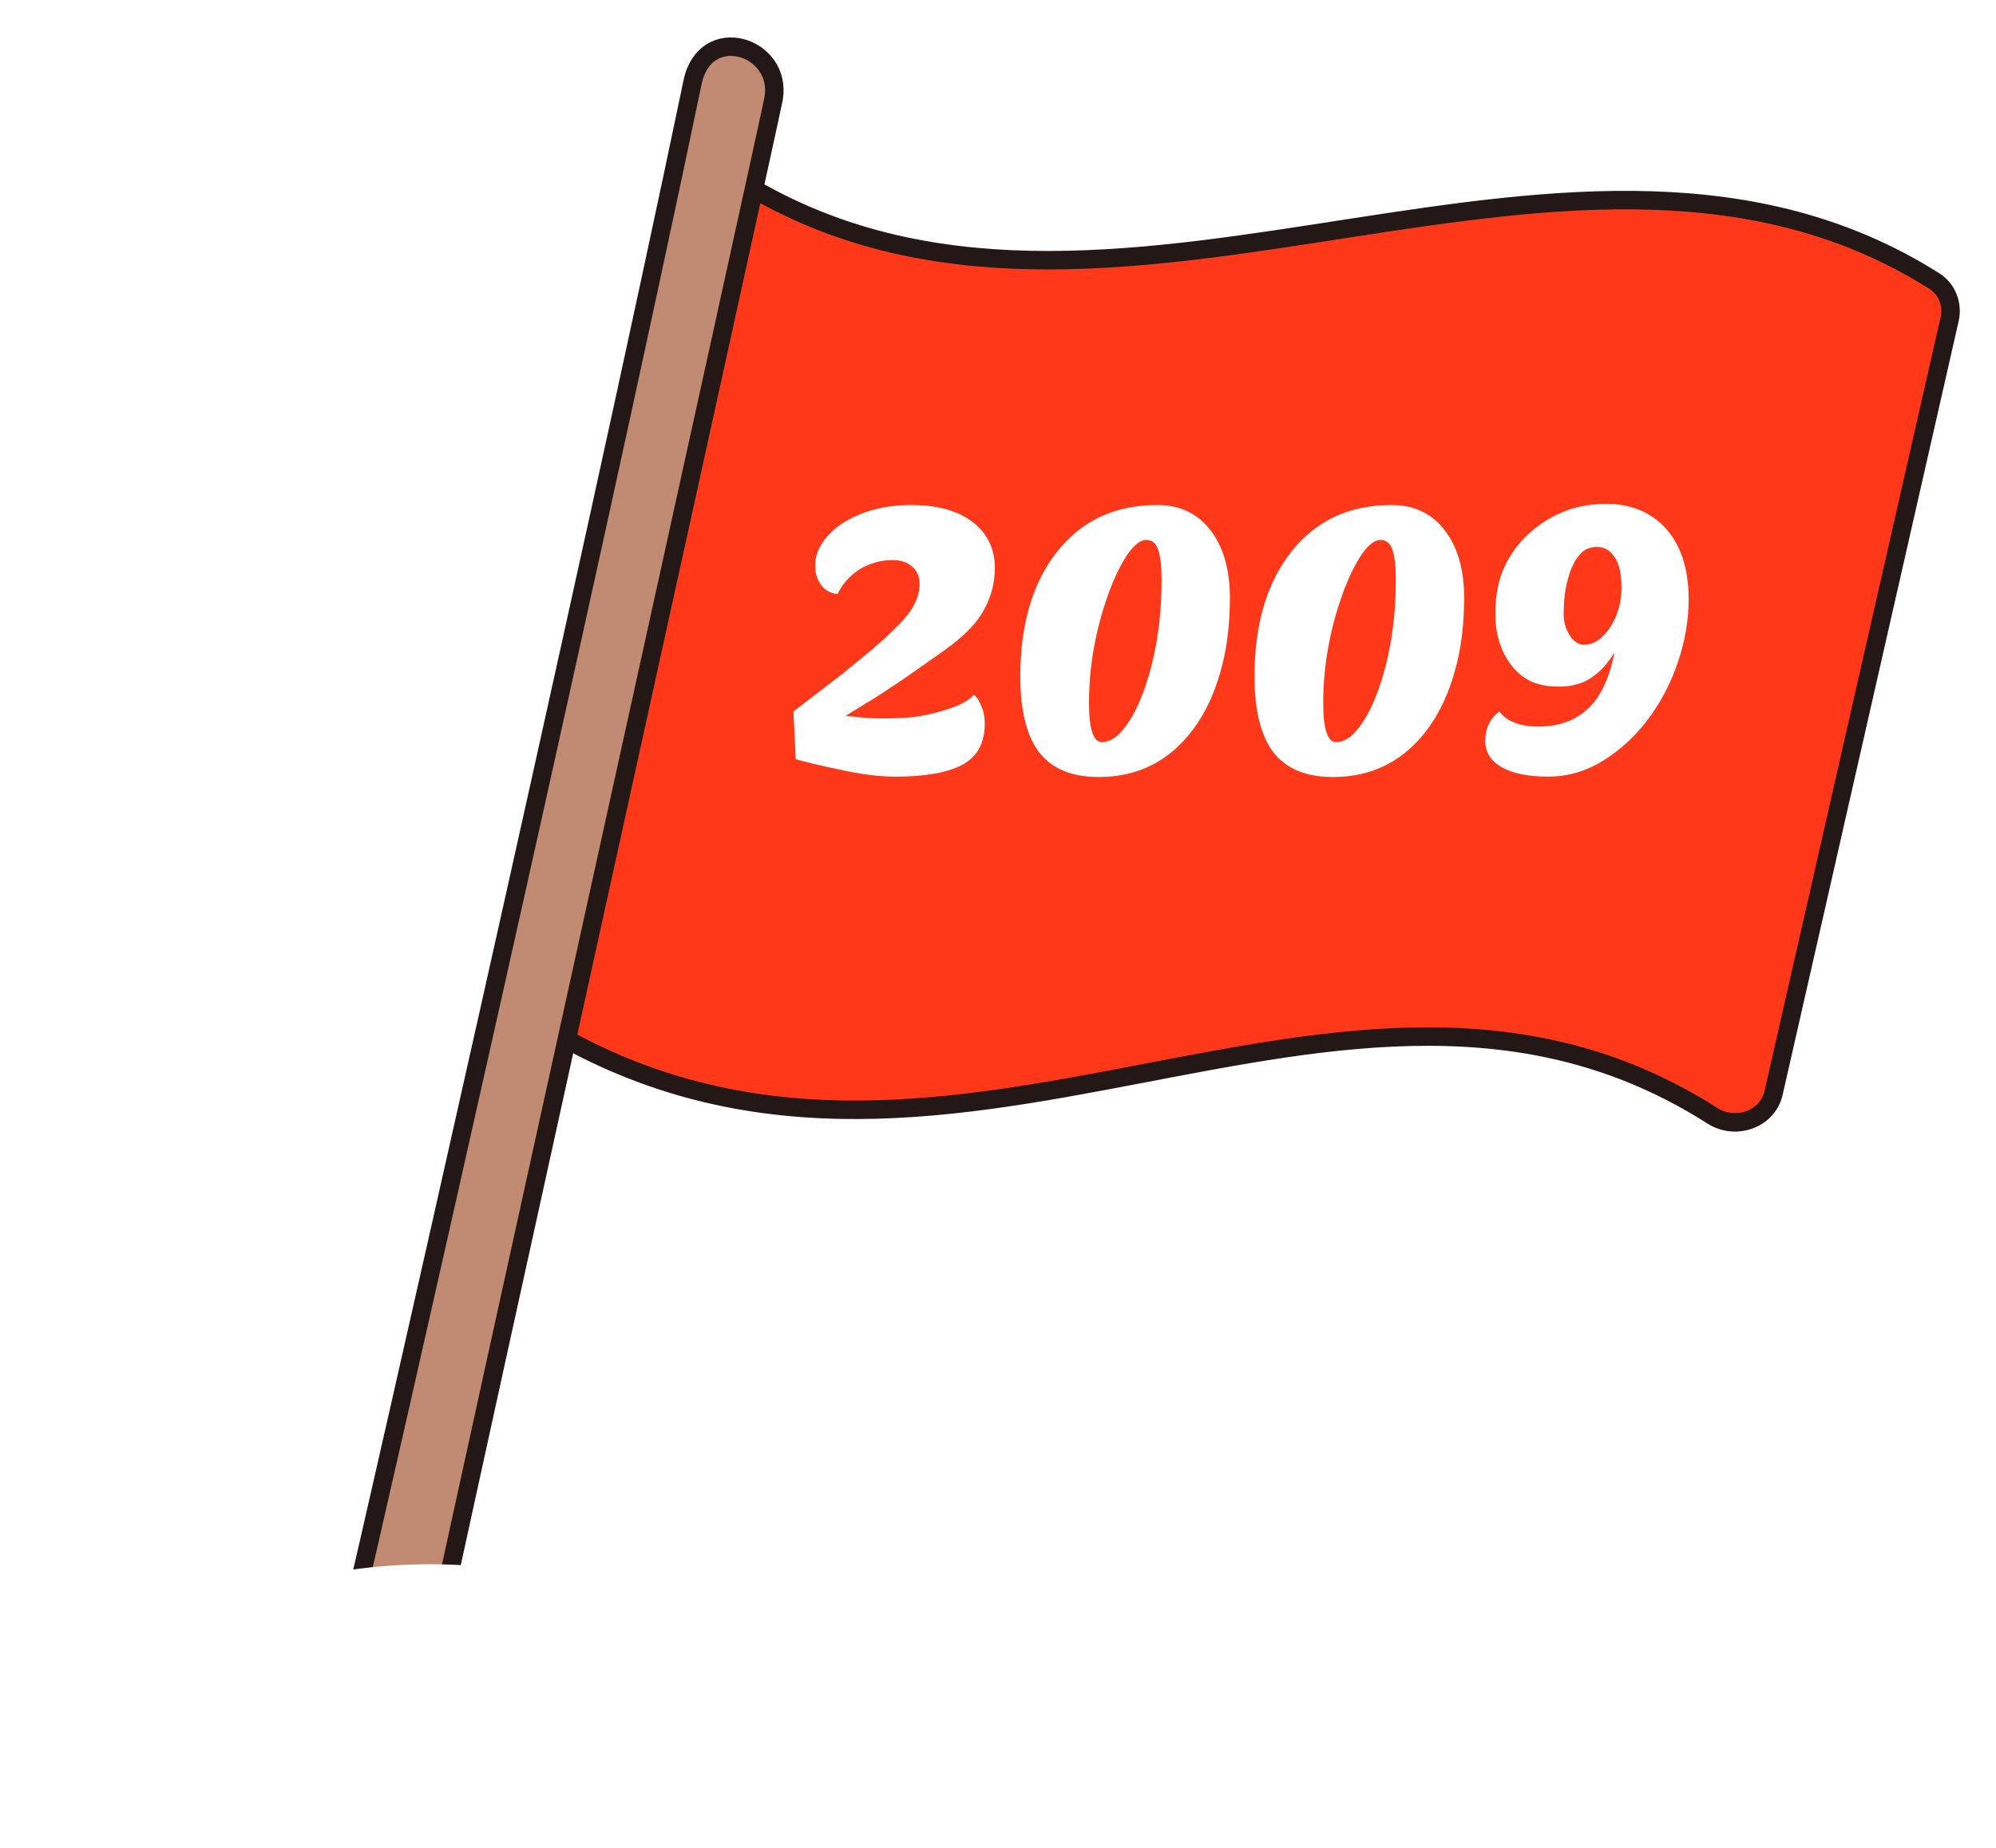 <svg width="108" height="100" viewBox="0 0 108 100" fill="none" xmlns="http://www.w3.org/2000/svg">
<g clip-path="url(#clip0_41_44)">
<path d="M104.665 15.211C85.372 3.016 60.908 21.312 41.273 10.499C40.036 9.818 38.418 10.428 38.091 11.801L28.221 53.215C28.028 54.023 28.365 54.88 29.071 55.318C50.975 68.936 72.577 47.556 92.661 60.385C93.904 61.178 95.639 60.579 95.967 59.141L105.492 17.27C105.672 16.478 105.351 15.645 104.665 15.211Z" fill="#FF381A" stroke="#231815"/>
<path d="M19.264 86.501C19.703 84.746 32.061 30.452 37.472 4.457C38.156 1.172 42.345 2.491 41.86 5.334C41.702 6.258 24.31 84.966 23.871 87.269C23.078 91.427 18.057 91.327 19.264 86.501Z" fill="#C18B73" stroke="#231815"/>
<path d="M42.931 38.501L45.556 36.485L47.194 35.141C47.754 34.665 48.237 34.217 48.643 33.797C49.385 33.055 49.756 32.327 49.756 31.613C49.756 31.193 49.616 30.871 49.336 30.647C49.07 30.423 48.734 30.311 48.328 30.311C47.936 30.311 47.593 30.36 47.299 30.458C47.019 30.542 46.753 30.661 46.501 30.815C45.969 31.165 45.577 31.606 45.325 32.138C44.975 32.124 44.681 31.97 44.443 31.676C44.219 31.382 44.107 31.025 44.107 30.605C44.107 30.171 44.24 29.758 44.506 29.366C44.772 28.96 45.143 28.603 45.619 28.295C46.655 27.651 47.88 27.329 49.294 27.329C50.722 27.329 51.835 27.637 52.633 28.253C53.431 28.869 53.83 29.702 53.83 30.752C53.83 31.536 53.634 32.285 53.242 32.999C52.864 33.713 52.164 34.434 51.142 35.162L48.874 36.758L47.509 37.661L45.766 38.732L46.501 38.816C46.837 38.858 47.299 38.879 47.887 38.879C48.475 38.879 49.014 38.851 49.504 38.795C49.994 38.725 50.449 38.627 50.869 38.501C51.793 38.249 52.402 37.948 52.696 37.598C52.85 37.71 52.983 37.913 53.095 38.207C53.221 38.487 53.284 38.802 53.284 39.152C53.284 40.202 52.885 40.944 52.087 41.378C51.289 41.812 50.071 42.029 48.433 42.029C47.579 42.029 46.585 41.903 45.451 41.651C44.317 41.413 43.519 41.224 43.057 41.084L42.931 38.501ZM55.207 36.611C55.207 33.783 55.872 31.529 57.202 29.849C58.532 28.169 60.338 27.329 62.62 27.329C63.838 27.329 64.797 27.784 65.497 28.694C66.197 29.604 66.547 30.822 66.547 32.348C66.547 33.86 66.372 35.211 66.022 36.401C65.686 37.577 65.21 38.585 64.594 39.425C63.306 41.175 61.591 42.05 59.449 42.05C58.007 42.05 56.936 41.609 56.236 40.727C55.55 39.831 55.207 38.459 55.207 36.611ZM58.924 38.039C58.924 39.453 59.155 40.16 59.617 40.16C60.037 40.16 60.436 39.915 60.814 39.425C61.206 38.935 61.556 38.277 61.864 37.451C62.522 35.645 62.851 33.622 62.851 31.382C62.851 30.626 62.788 30.08 62.662 29.744C62.55 29.394 62.333 29.219 62.011 29.219C61.703 29.219 61.36 29.492 60.982 30.038C60.618 30.584 60.282 31.284 59.974 32.138C59.274 34.084 58.924 36.051 58.924 38.039ZM67.88 36.611C67.88 33.783 68.546 31.529 69.876 29.849C71.206 28.169 73.011 27.329 75.293 27.329C76.511 27.329 77.471 27.784 78.171 28.694C78.871 29.604 79.221 30.822 79.221 32.348C79.221 33.86 79.046 35.211 78.695 36.401C78.359 37.577 77.883 38.585 77.267 39.425C75.98 41.175 74.264 42.05 72.123 42.05C70.68 42.05 69.609 41.609 68.909 40.727C68.224 39.831 67.88 38.459 67.88 36.611ZM71.597 38.039C71.597 39.453 71.829 40.16 72.29 40.16C72.71 40.16 73.109 39.915 73.487 39.425C73.879 38.935 74.23 38.277 74.537 37.451C75.195 35.645 75.525 33.622 75.525 31.382C75.525 30.626 75.462 30.08 75.335 29.744C75.224 29.394 75.007 29.219 74.684 29.219C74.376 29.219 74.034 29.492 73.656 30.038C73.291 30.584 72.956 31.284 72.647 32.138C71.948 34.084 71.597 36.051 71.597 38.039ZM81.121 38.501C81.541 39.047 82.248 39.32 83.242 39.32C84.544 39.32 85.559 38.865 86.287 37.955C86.777 37.325 87.134 36.443 87.358 35.309C86.994 35.911 86.567 36.373 86.077 36.695C85.601 37.003 85.027 37.157 84.355 37.157C83.683 37.157 83.13 37.038 82.696 36.8C82.276 36.562 81.933 36.247 81.667 35.855C81.163 35.127 80.911 34.245 80.911 33.209C80.911 32.173 81.093 31.291 81.457 30.563C81.821 29.835 82.297 29.226 82.885 28.736C84.033 27.756 85.37 27.266 86.896 27.266C88.226 27.266 89.297 27.7 90.109 28.568C90.949 29.492 91.369 30.78 91.369 32.432C91.369 33.538 91.18 34.658 90.802 35.792C90.424 36.926 89.892 37.955 89.206 38.879C88.52 39.803 87.708 40.559 86.77 41.147C85.832 41.735 84.831 42.029 83.767 42.029C82.703 42.029 81.87 41.861 81.268 41.525C80.666 41.189 80.365 40.713 80.365 40.097C80.365 39.425 80.617 38.893 81.121 38.501ZM84.943 30.983C84.817 31.361 84.726 31.746 84.67 32.138C84.628 32.516 84.607 32.894 84.607 33.272C84.607 33.65 84.712 34.014 84.922 34.364C85.146 34.714 85.405 34.889 85.699 34.889C85.993 34.889 86.252 34.805 86.476 34.637C86.714 34.469 86.931 34.238 87.127 33.944C87.533 33.3 87.736 32.593 87.736 31.823C87.736 31.053 87.61 30.493 87.358 30.143C87.12 29.779 86.805 29.597 86.413 29.597C86.021 29.597 85.706 29.737 85.468 30.017C85.244 30.283 85.069 30.605 84.943 30.983Z" fill="white"/>
</g>
<g filter="url(#filter0_n_41_44)">
<path d="M0 99.439C7.354 78.406 42.239 81.088 45.541 99.439L0 99.439Z" fill="url(#paint0_linear_41_44)"/>
</g>
<defs>
<filter id="filter0_n_41_44" x="0" y="84.653" width="45.541" height="14.786" filterUnits="userSpaceOnUse" color-interpolation-filters="sRGB">
<feFlood flood-opacity="0" result="BackgroundImageFix"/>
<feBlend mode="normal" in="SourceGraphic" in2="BackgroundImageFix" result="shape"/>
<feTurbulence type="fractalNoise" baseFrequency="2 2" stitchTiles="stitch" numOctaves="3" result="noise" seed="1917" />
<feColorMatrix in="noise" type="luminanceToAlpha" result="alphaNoise" />
<feComponentTransfer in="alphaNoise" result="coloredNoise1">
<feFuncA type="discrete" tableValues="1 1 1 1 1 1 1 1 1 1 1 1 1 1 1 1 1 1 1 1 1 1 1 1 1 1 1 1 1 1 1 1 1 1 1 1 1 1 1 1 1 1 1 1 1 1 1 1 1 1 1 0 0 0 0 0 0 0 0 0 0 0 0 0 0 0 0 0 0 0 0 0 0 0 0 0 0 0 0 0 0 0 0 0 0 0 0 0 0 0 0 0 0 0 0 0 0 0 0 0 "/>
</feComponentTransfer>
<feComposite operator="in" in2="shape" in="coloredNoise1" result="noise1Clipped" />
<feFlood flood-color="#FFFFFF" result="color1Flood" />
<feComposite operator="in" in2="noise1Clipped" in="color1Flood" result="color1" />
<feMerge result="effect1_noise_41_44">
<feMergeNode in="shape" />
<feMergeNode in="color1" />
</feMerge>
</filter>
<linearGradient id="paint0_linear_41_44" x1="22.701" y1="99.439" x2="22.701" y2="88.814" gradientUnits="userSpaceOnUse">
<stop stop-color="white" stop-opacity="0"/>
<stop offset="0.702" stop-color="white"/>
</linearGradient>
<clipPath id="clip0_41_44">
<rect width="88" height="86" fill="white" transform="translate(19.078)"/>
</clipPath>
</defs>
</svg>
